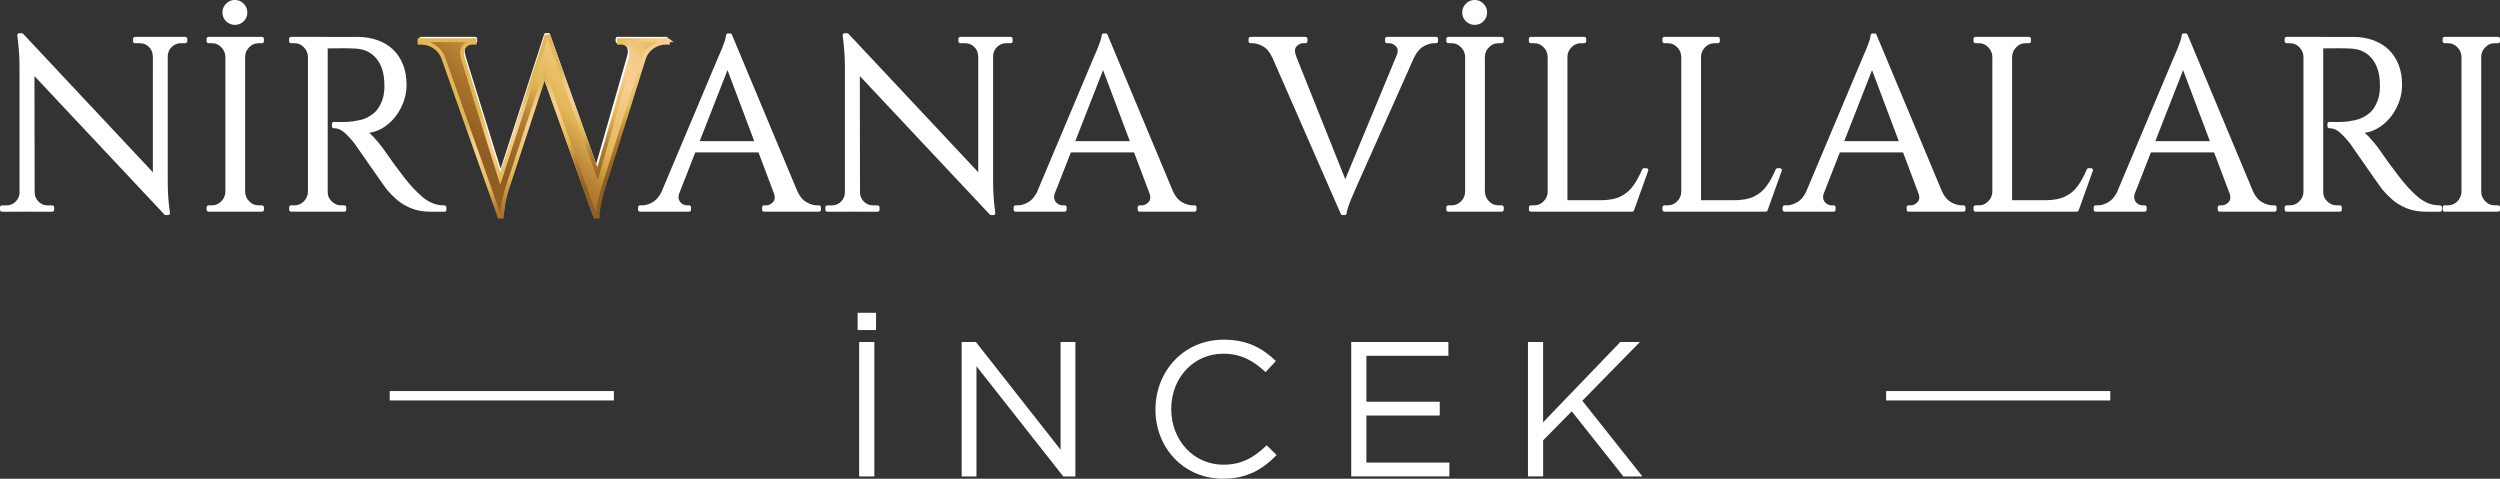<svg xmlns="http://www.w3.org/2000/svg" xmlns:xlink="http://www.w3.org/1999/xlink" id="katman_2" data-name="katman 2" viewBox="0 0 644.14 123.35"><rect x="0" y="0" width="644.14" height="123.35" fill="#333333" stroke="none"/><defs><style>      .cls-1 {        stroke-linecap: round;        stroke-linejoin: round;      }      .cls-1, .cls-2, .cls-3 {        fill: #fff;      }      .cls-1, .cls-3 {        stroke: #fff;      }      .cls-3, .cls-4 {        stroke-miterlimit: 10;      }      .cls-4 {        fill: url(#Adsız_degrade_52);        stroke: url(#Adsız_degrade_52-2);      }    </style><linearGradient id="Ads&#x131;z_degrade_52" data-name="Ads&#x131;z degrade 52" x1="114.95" y1="49.16" x2="193.08" y2="-28.98" gradientUnits="userSpaceOnUse"><stop offset=".13" stop-color="#905e21"></stop><stop offset=".2" stop-color="#a8702b"></stop><stop offset=".22" stop-color="#ac752e"></stop><stop offset=".26" stop-color="#ba8638"></stop><stop offset=".3" stop-color="#d1a249"></stop><stop offset=".33" stop-color="#e2b756"></stop><stop offset=".47" stop-color="#f9cf93"></stop><stop offset=".5" stop-color="#f7cd8e"></stop><stop offset=".54" stop-color="#f2c881"></stop><stop offset=".57" stop-color="#eabf6b"></stop><stop offset=".6" stop-color="#e2b756"></stop><stop offset="1" stop-color="#e2b756"></stop></linearGradient><linearGradient id="Ads&#x131;z_degrade_52-2" data-name="Ads&#x131;z degrade 52" x1="161.52" y1="52.24" x2="129.68" y2="-2.91" xlink:href="#Ads&#x131;z_degrade_52"></linearGradient></defs><g id="katman_1" data-name="katman 1"><g><g><path class="cls-1" d="M5.72,49.58v4.47H.5v-.63h1.2c1.05,0,1.95-.38,2.7-1.13.75-.76,1.13-1.66,1.13-2.71h.19ZM5.6,9.06l2.77,3.52.06,41.46h-2.9V16.92c0-2.14-.19-4.76-.57-7.86h.63ZM5.6,9.06l36.56,39.01.57,6.86L6.16,15.98l-.57-6.92ZM8.43,49.58c0,1.05.38,1.95,1.13,2.71.75.75,1.66,1.13,2.71,1.13h1.19v.63h-5.22v-4.47h.19ZM34.79,10h5.22v4.47h-.13c-.04-1.09-.43-2-1.16-2.74-.73-.73-1.65-1.1-2.74-1.1h-1.2v-.63ZM42.72,10v36.87c0,1.34.04,2.63.13,3.87.08,1.24.23,2.63.44,4.18h-.57l-2.83-3.33V10h2.83ZM47.75,10v.63h-1.13c-1.05,0-1.95.37-2.71,1.1-.75.73-1.15,1.65-1.2,2.74h-.19v-4.47h5.22Z"></path><path class="cls-1" d="M58.76,14.59h-.19c-.04-1.09-.45-2.02-1.23-2.8-.78-.78-1.71-1.16-2.8-1.16h-.82v-.63h5.03v4.59ZM58.76,49.45v4.59h-5.03v-.63h.82c1.09,0,2.02-.39,2.8-1.16.78-.78,1.18-1.71,1.23-2.8h.19ZM60.52,5.91c-.75,0-1.4-.26-1.92-.79-.52-.52-.79-1.16-.79-1.92,0-.71.26-1.34.79-1.89.52-.54,1.16-.82,1.92-.82s1.39.27,1.92.82c.52.55.79,1.17.79,1.89,0,.75-.26,1.39-.79,1.92s-1.16.79-1.92.79ZM62.66,10v44.04h-4.09V10h4.09ZM62.47,14.59v-4.59h5.03v.63h-.82c-1.09,0-2.02.39-2.8,1.16-.78.78-1.19,1.71-1.23,2.8h-.19ZM62.47,49.45h.19c.04,1.09.45,2.02,1.23,2.8.78.78,1.71,1.16,2.8,1.16h.82v.63h-5.03v-4.59Z"></path><path class="cls-1" d="M80.03,14.59h-.19c-.04-1.09-.45-2.02-1.23-2.8-.78-.78-1.71-1.16-2.8-1.16h-.82v-.63h5.03v4.59ZM80.03,49.45v4.59h-5.03v-.63h.82c1.09,0,2.02-.39,2.8-1.16.78-.78,1.18-1.71,1.23-2.8h.19ZM83.93,10v44.04h-4.09V10h4.09ZM91.98,10c1.89,0,3.6.27,5.13.82,1.53.55,2.82,1.33,3.87,2.36,1.05,1.03,1.86,2.26,2.42,3.71s.85,3.09.85,4.94c0,2.01-.47,3.94-1.42,5.79-.94,1.85-2.22,3.35-3.84,4.5-1.62,1.15-3.43,1.73-5.44,1.73.71.29,1.49.89,2.33,1.79.84.9,1.57,1.77,2.2,2.61,1.13,1.64,2.13,3.04,2.99,4.22.86,1.17,1.73,2.33,2.61,3.46.88,1.13,1.64,2.03,2.27,2.71.84.92,1.68,1.74,2.52,2.45.84.71,1.75,1.28,2.74,1.7.98.42,2.09.63,3.3.63v.63h-3.46c-1.93,0-3.6-.29-5-.88-1.41-.59-2.59-1.31-3.56-2.17-.96-.86-1.78-1.69-2.45-2.49-.13-.17-.47-.65-1.04-1.45-.57-.8-1.24-1.75-2.01-2.86-.78-1.11-1.54-2.21-2.3-3.3-.75-1.09-1.41-2.02-1.95-2.8-.55-.78-.86-1.23-.94-1.35-.8-1.05-1.68-2.01-2.64-2.89-.96-.88-2.01-1.32-3.15-1.32v-.63c1.3.04,2.41.04,3.33,0,1.09-.04,2.29-.21,3.59-.5,1.3-.29,2.52-.9,3.65-1.82,1.13-.92,1.99-2.33,2.58-4.22.13-.46.23-1.04.31-1.73.08-.69.1-1.37.06-2.04-.04-2.85-.77-5.13-2.17-6.83-1.41-1.7-3.28-2.61-5.63-2.74-1.17-.08-2.38-.11-3.62-.09-1.24.02-2.7.03-4.37.03,0-.04-.05-.22-.16-.53-.1-.31-.26-.79-.47-1.42h8.87ZM83.74,49.45h.19c0,1.09.4,2.02,1.2,2.8.8.78,1.74,1.16,2.83,1.16h.76v.63h-4.97v-4.59Z"></path><path class="cls-1" d="M119.48,14.53h-4.97c-.5-1.38-1.31-2.38-2.42-2.99-1.11-.61-2.15-.91-3.11-.91h-.5v-.63h13.97v.63h-.57c-.8,0-1.5.34-2.11,1.01-.61.67-.7,1.64-.28,2.89ZM113.06,10.38h5.1l11.7,37.56-1.07,6.86-15.73-44.42ZM141.25,8.99l.5,5.1-11.07,33.72c-.42,1.47-.73,2.74-.94,3.81-.21,1.07-.34,2.13-.38,3.18h-.57l-1.13-5.6,13.02-40.2h.57ZM141.25,9.06l13.21,37.06-1.38,8.68-13.97-38.95,2.14-6.8ZM166.79,10.38l-11.77,37.44c-.42,1.51-.74,2.8-.98,3.87s-.37,2.11-.41,3.11h-.57l-.75-6.23,10.95-38.19h3.52ZM162.07,14.53c.34-1.26.23-2.22-.31-2.89-.54-.67-1.24-1.01-2.08-1.01h-.57v-.63h12.4v.63h-.5c-.96,0-2.01.3-3.15.91-1.13.61-1.93,1.6-2.39,2.99h-3.4Z"></path><path class="cls-1" d="M174.59,49.45c-.29.84-.34,1.55-.13,2.14.21.59.56,1.04,1.04,1.35.48.31.98.47,1.48.47h.57v.63h-12.65v-.63h.57c.96,0,1.96-.3,2.99-.91,1.03-.61,1.88-1.62,2.55-3.05h3.59ZM188.12,9.12l.57,4.4-15.79,40.33h-3.77l16.11-38.25c.46-1.05.85-1.95,1.16-2.71.31-.76.59-1.49.82-2.2.23-.71.35-1.24.35-1.57h.57ZM196.99,36.87v1.89h-19.69v-1.89h19.69ZM188.12,9.12l18.62,44.55h-5.35l-14.53-38.57,1.26-5.98ZM199.82,49.45h5.16c.63,1.43,1.47,2.44,2.52,3.05,1.05.61,2.06.91,3.02.91h.5v.63h-14.16v-.63h.57c.8,0,1.51-.35,2.14-1.04.63-.69.71-1.67.25-2.93Z"></path><path class="cls-1" d="M218.38,49.58v4.47h-5.22v-.63h1.2c1.05,0,1.95-.38,2.7-1.13.75-.76,1.13-1.66,1.13-2.71h.19ZM218.26,9.06l2.77,3.52.06,41.46h-2.9V16.92c0-2.14-.19-4.76-.57-7.86h.63ZM218.26,9.06l36.56,39.01.57,6.86-36.56-38.95-.57-6.92ZM221.09,49.58c0,1.05.38,1.95,1.13,2.71.75.75,1.66,1.13,2.71,1.13h1.19v.63h-5.22v-4.47h.19ZM247.45,10h5.22v4.47h-.13c-.04-1.09-.43-2-1.16-2.74-.73-.73-1.65-1.1-2.74-1.1h-1.2v-.63ZM255.38,10v36.87c0,1.34.04,2.63.13,3.87.08,1.24.23,2.63.44,4.18h-.57l-2.83-3.33V10h2.83ZM260.41,10v.63h-1.13c-1.05,0-1.95.37-2.71,1.1-.75.73-1.15,1.65-1.2,2.74h-.19v-4.47h5.22Z"></path><path class="cls-1" d="M271.36,49.45c-.29.84-.34,1.55-.13,2.14.21.59.56,1.04,1.04,1.35.48.31.98.47,1.48.47h.57v.63h-12.65v-.63h.57c.96,0,1.96-.3,2.99-.91,1.03-.61,1.88-1.62,2.55-3.05h3.59ZM284.89,9.12l.57,4.4-15.79,40.33h-3.77l16.11-38.25c.46-1.05.85-1.95,1.16-2.71.31-.76.59-1.49.82-2.2.23-.71.35-1.24.35-1.57h.57ZM293.76,36.87v1.89h-19.69v-1.89h19.69ZM284.89,9.12l18.62,44.55h-5.35l-14.53-38.57,1.26-5.98ZM296.59,49.45h5.16c.63,1.43,1.47,2.44,2.52,3.05,1.05.61,2.06.91,3.02.91h.5v.63h-14.16v-.63h.57c.8,0,1.51-.35,2.14-1.04.63-.69.71-1.67.25-2.93Z"></path><path class="cls-1" d="M333.46,14.53l-5.22.06c-.63-1.43-1.47-2.44-2.52-3.05-1.05-.61-2.06-.91-3.02-.91h-.5v-.63h14.16v.63h-.57c-.8,0-1.5.34-2.11,1.01-.61.67-.68,1.64-.22,2.89ZM345.92,54.92l-19.5-44.55h5.35l15.42,38.57-1.26,5.98ZM345.92,54.92l-.57-4.4,16.74-40.33h3.77l-17.05,38.25c-.46,1.05-.85,1.95-1.16,2.71-.31.75-.59,1.49-.82,2.2-.23.71-.35,1.24-.35,1.57h-.57ZM360.33,14.53c.46-1.26.38-2.22-.25-2.89-.63-.67-1.34-1.01-2.14-1.01h-.57v-.63h12.65v.63h-.57c-.92,0-1.91.3-2.96.91-1.05.61-1.91,1.63-2.58,3.05l-3.59-.06Z"></path><path class="cls-1" d="M378.19,14.59h-.19c-.04-1.09-.45-2.02-1.23-2.8-.78-.78-1.71-1.16-2.8-1.16h-.82v-.63h5.03v4.59ZM378.19,49.45v4.59h-5.03v-.63h.82c1.09,0,2.02-.39,2.8-1.16.78-.78,1.18-1.71,1.23-2.8h.19ZM379.96,5.91c-.75,0-1.4-.26-1.92-.79-.52-.52-.79-1.16-.79-1.92,0-.71.26-1.34.79-1.89.52-.54,1.16-.82,1.92-.82s1.39.27,1.92.82c.52.55.79,1.17.79,1.89,0,.75-.26,1.39-.79,1.92s-1.16.79-1.92.79ZM382.09,10v44.04h-4.09V10h4.09ZM381.91,14.59v-4.59h5.03v.63h-.82c-1.09,0-2.02.39-2.8,1.16-.78.78-1.19,1.71-1.23,2.8h-.19ZM381.91,49.45h.19c.04,1.09.45,2.02,1.23,2.8.78.78,1.71,1.16,2.8,1.16h.82v.63h-5.03v-4.59Z"></path><path class="cls-1" d="M399.46,14.59h-.19c-.04-1.09-.45-2.02-1.23-2.8-.78-.78-1.71-1.16-2.8-1.16h-.82v-.63h5.03v4.59ZM399.46,49.45v4.59h-5.03v-.63h.82c1.09,0,2.02-.39,2.8-1.16.78-.78,1.18-1.71,1.23-2.8h.19ZM403.36,10v44.04h-4.09V10h4.09ZM403.17,14.59v-4.59h5.03v.63h-.82c-1.09,0-2.02.39-2.8,1.16-.78.78-1.19,1.71-1.23,2.8h-.19ZM420.35,52.09v1.95h-17.18v-1.95h17.18ZM424.19,43.85l-3.65,10.19h-10.44l2.27-1.95c2.22,0,4.04-.35,5.44-1.04,1.4-.69,2.55-1.67,3.43-2.93.88-1.26,1.66-2.68,2.33-4.28h.63Z"></path><path class="cls-1" d="M433.88,14.59h-.19c-.04-1.09-.45-2.02-1.23-2.8-.78-.78-1.71-1.16-2.8-1.16h-.82v-.63h5.03v4.59ZM433.88,49.45v4.59h-5.03v-.63h.82c1.09,0,2.02-.39,2.8-1.16.78-.78,1.18-1.71,1.23-2.8h.19ZM437.78,10v44.04h-4.09V10h4.09ZM437.59,14.59v-4.59h5.03v.63h-.82c-1.09,0-2.02.39-2.8,1.16-.78.78-1.19,1.71-1.23,2.8h-.19ZM454.76,52.09v1.95h-17.18v-1.95h17.18ZM458.6,43.85l-3.65,10.19h-10.44l2.27-1.95c2.22,0,4.04-.35,5.44-1.04,1.4-.69,2.55-1.67,3.43-2.93.88-1.26,1.66-2.68,2.33-4.28h.63Z"></path><path class="cls-1" d="M469.49,49.45c-.29.84-.34,1.55-.13,2.14.21.59.56,1.04,1.04,1.35.48.31.98.47,1.48.47h.57v.63h-12.65v-.63h.57c.96,0,1.96-.3,2.99-.91,1.03-.61,1.88-1.62,2.55-3.05h3.59ZM483.02,9.12l.57,4.4-15.79,40.33h-3.77l16.11-38.25c.46-1.05.85-1.95,1.16-2.71.31-.76.59-1.49.82-2.2.23-.71.35-1.24.35-1.57h.57ZM491.89,36.87v1.89h-19.69v-1.89h19.69ZM483.02,9.12l18.62,44.55h-5.35l-14.53-38.57,1.26-5.98ZM494.72,49.45h5.16c.63,1.43,1.47,2.44,2.52,3.05,1.05.61,2.06.91,3.02.91h.5v.63h-14.16v-.63h.57c.8,0,1.51-.35,2.14-1.04.63-.69.71-1.67.25-2.93Z"></path><path class="cls-1" d="M514.03,14.59h-.19c-.04-1.09-.45-2.02-1.23-2.8-.78-.78-1.71-1.16-2.8-1.16h-.82v-.63h5.03v4.59ZM514.03,49.45v4.59h-5.03v-.63h.82c1.09,0,2.02-.39,2.8-1.16.78-.78,1.18-1.71,1.23-2.8h.19ZM517.93,10v44.04h-4.09V10h4.09ZM517.75,14.59v-4.59h5.03v.63h-.82c-1.09,0-2.02.39-2.8,1.16-.78.78-1.19,1.71-1.23,2.8h-.19ZM534.92,52.09v1.95h-17.18v-1.95h17.18ZM538.76,43.85l-3.65,10.19h-10.44l2.27-1.95c2.22,0,4.04-.35,5.44-1.04,1.4-.69,2.55-1.67,3.43-2.93.88-1.26,1.66-2.68,2.33-4.28h.63Z"></path><path class="cls-1" d="M549.64,49.45c-.29.84-.34,1.55-.13,2.14.21.59.56,1.04,1.04,1.35.48.31.98.47,1.48.47h.57v.63h-12.65v-.63h.57c.96,0,1.96-.3,2.99-.91,1.03-.61,1.88-1.62,2.55-3.05h3.59ZM563.17,9.12l.57,4.4-15.79,40.33h-3.77l16.11-38.25c.46-1.05.85-1.95,1.16-2.71.31-.76.59-1.49.82-2.2.23-.71.35-1.24.35-1.57h.57ZM572.04,36.87v1.89h-19.69v-1.89h19.69ZM563.17,9.12l18.62,44.55h-5.35l-14.53-38.57,1.26-5.98ZM574.87,49.45h5.16c.63,1.43,1.47,2.44,2.52,3.05,1.05.61,2.06.91,3.02.91h.5v.63h-14.16v-.63h.57c.8,0,1.51-.35,2.14-1.04.63-.69.71-1.67.25-2.93Z"></path><path class="cls-1" d="M594.19,14.59h-.19c-.04-1.09-.45-2.02-1.23-2.8-.78-.78-1.71-1.16-2.8-1.16h-.82v-.63h5.03v4.59ZM594.19,49.45v4.59h-5.03v-.63h.82c1.09,0,2.02-.39,2.8-1.16.78-.78,1.18-1.71,1.23-2.8h.19ZM598.09,10v44.04h-4.09V10h4.09ZM606.14,10c1.89,0,3.6.27,5.13.82,1.53.55,2.82,1.33,3.87,2.36,1.05,1.03,1.86,2.26,2.42,3.71s.85,3.09.85,4.94c0,2.01-.47,3.94-1.42,5.79-.94,1.85-2.22,3.35-3.84,4.5-1.62,1.15-3.43,1.73-5.44,1.73.71.29,1.49.89,2.33,1.79.84.9,1.57,1.77,2.2,2.61,1.13,1.64,2.13,3.04,2.99,4.22.86,1.17,1.73,2.33,2.61,3.46.88,1.13,1.64,2.03,2.27,2.71.84.92,1.68,1.74,2.52,2.45.84.71,1.75,1.28,2.74,1.7.98.42,2.09.63,3.3.63v.63h-3.46c-1.93,0-3.6-.29-5-.88-1.41-.59-2.59-1.31-3.56-2.17-.96-.86-1.78-1.69-2.45-2.49-.13-.17-.47-.65-1.04-1.45-.57-.8-1.24-1.75-2.01-2.86-.78-1.11-1.54-2.21-2.3-3.3-.75-1.09-1.41-2.02-1.95-2.8-.55-.78-.86-1.23-.94-1.35-.8-1.05-1.68-2.01-2.64-2.89-.96-.88-2.01-1.32-3.15-1.32v-.63c1.3.04,2.41.04,3.33,0,1.09-.04,2.29-.21,3.59-.5,1.3-.29,2.52-.9,3.65-1.82,1.13-.92,1.99-2.33,2.58-4.22.13-.46.23-1.04.31-1.73.08-.69.1-1.37.06-2.04-.04-2.85-.77-5.13-2.17-6.83-1.41-1.7-3.28-2.61-5.63-2.74-1.17-.08-2.38-.11-3.62-.09-1.24.02-2.7.03-4.37.03,0-.04-.05-.22-.16-.53-.1-.31-.26-.79-.47-1.42h8.87ZM597.9,49.45h.19c0,1.09.4,2.02,1.2,2.8.8.78,1.74,1.16,2.83,1.16h.76v.63h-4.97v-4.59Z"></path><path class="cls-1" d="M634.9,14.59h-.19c-.04-1.09-.45-2.02-1.23-2.8-.78-.78-1.71-1.16-2.8-1.16h-.82v-.63h5.03v4.59ZM634.9,49.45v4.59h-5.03v-.63h.82c1.09,0,2.02-.39,2.8-1.16.78-.78,1.18-1.71,1.23-2.8h.19ZM638.8,10v44.04h-4.09V10h4.09ZM638.61,14.59v-4.59h5.03v.63h-.82c-1.09,0-2.02.39-2.8,1.16-.78.78-1.19,1.71-1.23,2.8h-.19ZM638.61,49.45h.19c.04,1.09.45,2.02,1.23,2.8.78.78,1.71,1.16,2.8,1.16h.82v.63h-5.03v-4.59Z"></path></g><path class="cls-4" d="M172.09,10.35v.64h-.56c-1.95,0-4.62,1.14-5.6,3.96l-10.57,33.78s-1.3,4.06-1.4,7.1h-.6l-13.06-36.52-9.67,29.42s-1.23,3.96-1.34,7.1h-.6l-14.49-40.94c-1.06-2.77-3.64-3.89-5.6-3.89h-.51v-.64h14.19v.63h-.56c-1.63,0-3.25,1.41-2.49,3.92l9.66,31.08,11.89-36.64.59.02,12.59,35.33,8.55-29.9c.63-2.45-.73-3.81-2.47-3.81h-.56v-.63h12.62Z"></path><g><g><path class="cls-2" d="M220.97,80.59h4.75v4.45h-4.75v-4.45ZM221.37,88.12h3.91v34.64h-3.91v-34.64Z"></path><path class="cls-2" d="M247.79,88.12h3.66l21.82,27.76v-27.76h3.81v34.64h-3.12l-22.37-28.4v28.4h-3.81v-34.64Z"></path><path class="cls-2" d="M297.72,105.53v-.1c0-9.8,7.32-17.91,17.52-17.91,6.28,0,10.04,2.23,13.51,5.49l-2.67,2.87c-2.92-2.77-6.19-4.75-10.89-4.75-7.67,0-13.41,6.23-13.41,14.2v.1c0,8.02,5.79,14.3,13.41,14.3,4.75,0,7.87-1.83,11.18-5l2.57,2.52c-3.61,3.66-7.57,6.09-13.86,6.09-10,0-17.37-7.87-17.37-17.81Z"></path><path class="cls-2" d="M348.15,88.12h25.04v3.56h-21.13v11.83h18.9v3.56h-18.9v12.12h21.38v3.56h-25.29v-34.64Z"></path><path class="cls-2" d="M393.68,88.12h3.91v20.68l19.89-20.68h5.05l-14.84,15.14,15.49,19.5h-4.9l-13.31-16.78-7.37,7.47v9.3h-3.91v-34.64Z"></path></g><g><rect class="cls-3" x="100.91" y="101.26" width="56.76" height="1.42"></rect><rect class="cls-3" x="486.47" y="101.26" width="56.76" height="1.42"></rect></g></g></g></g></svg>